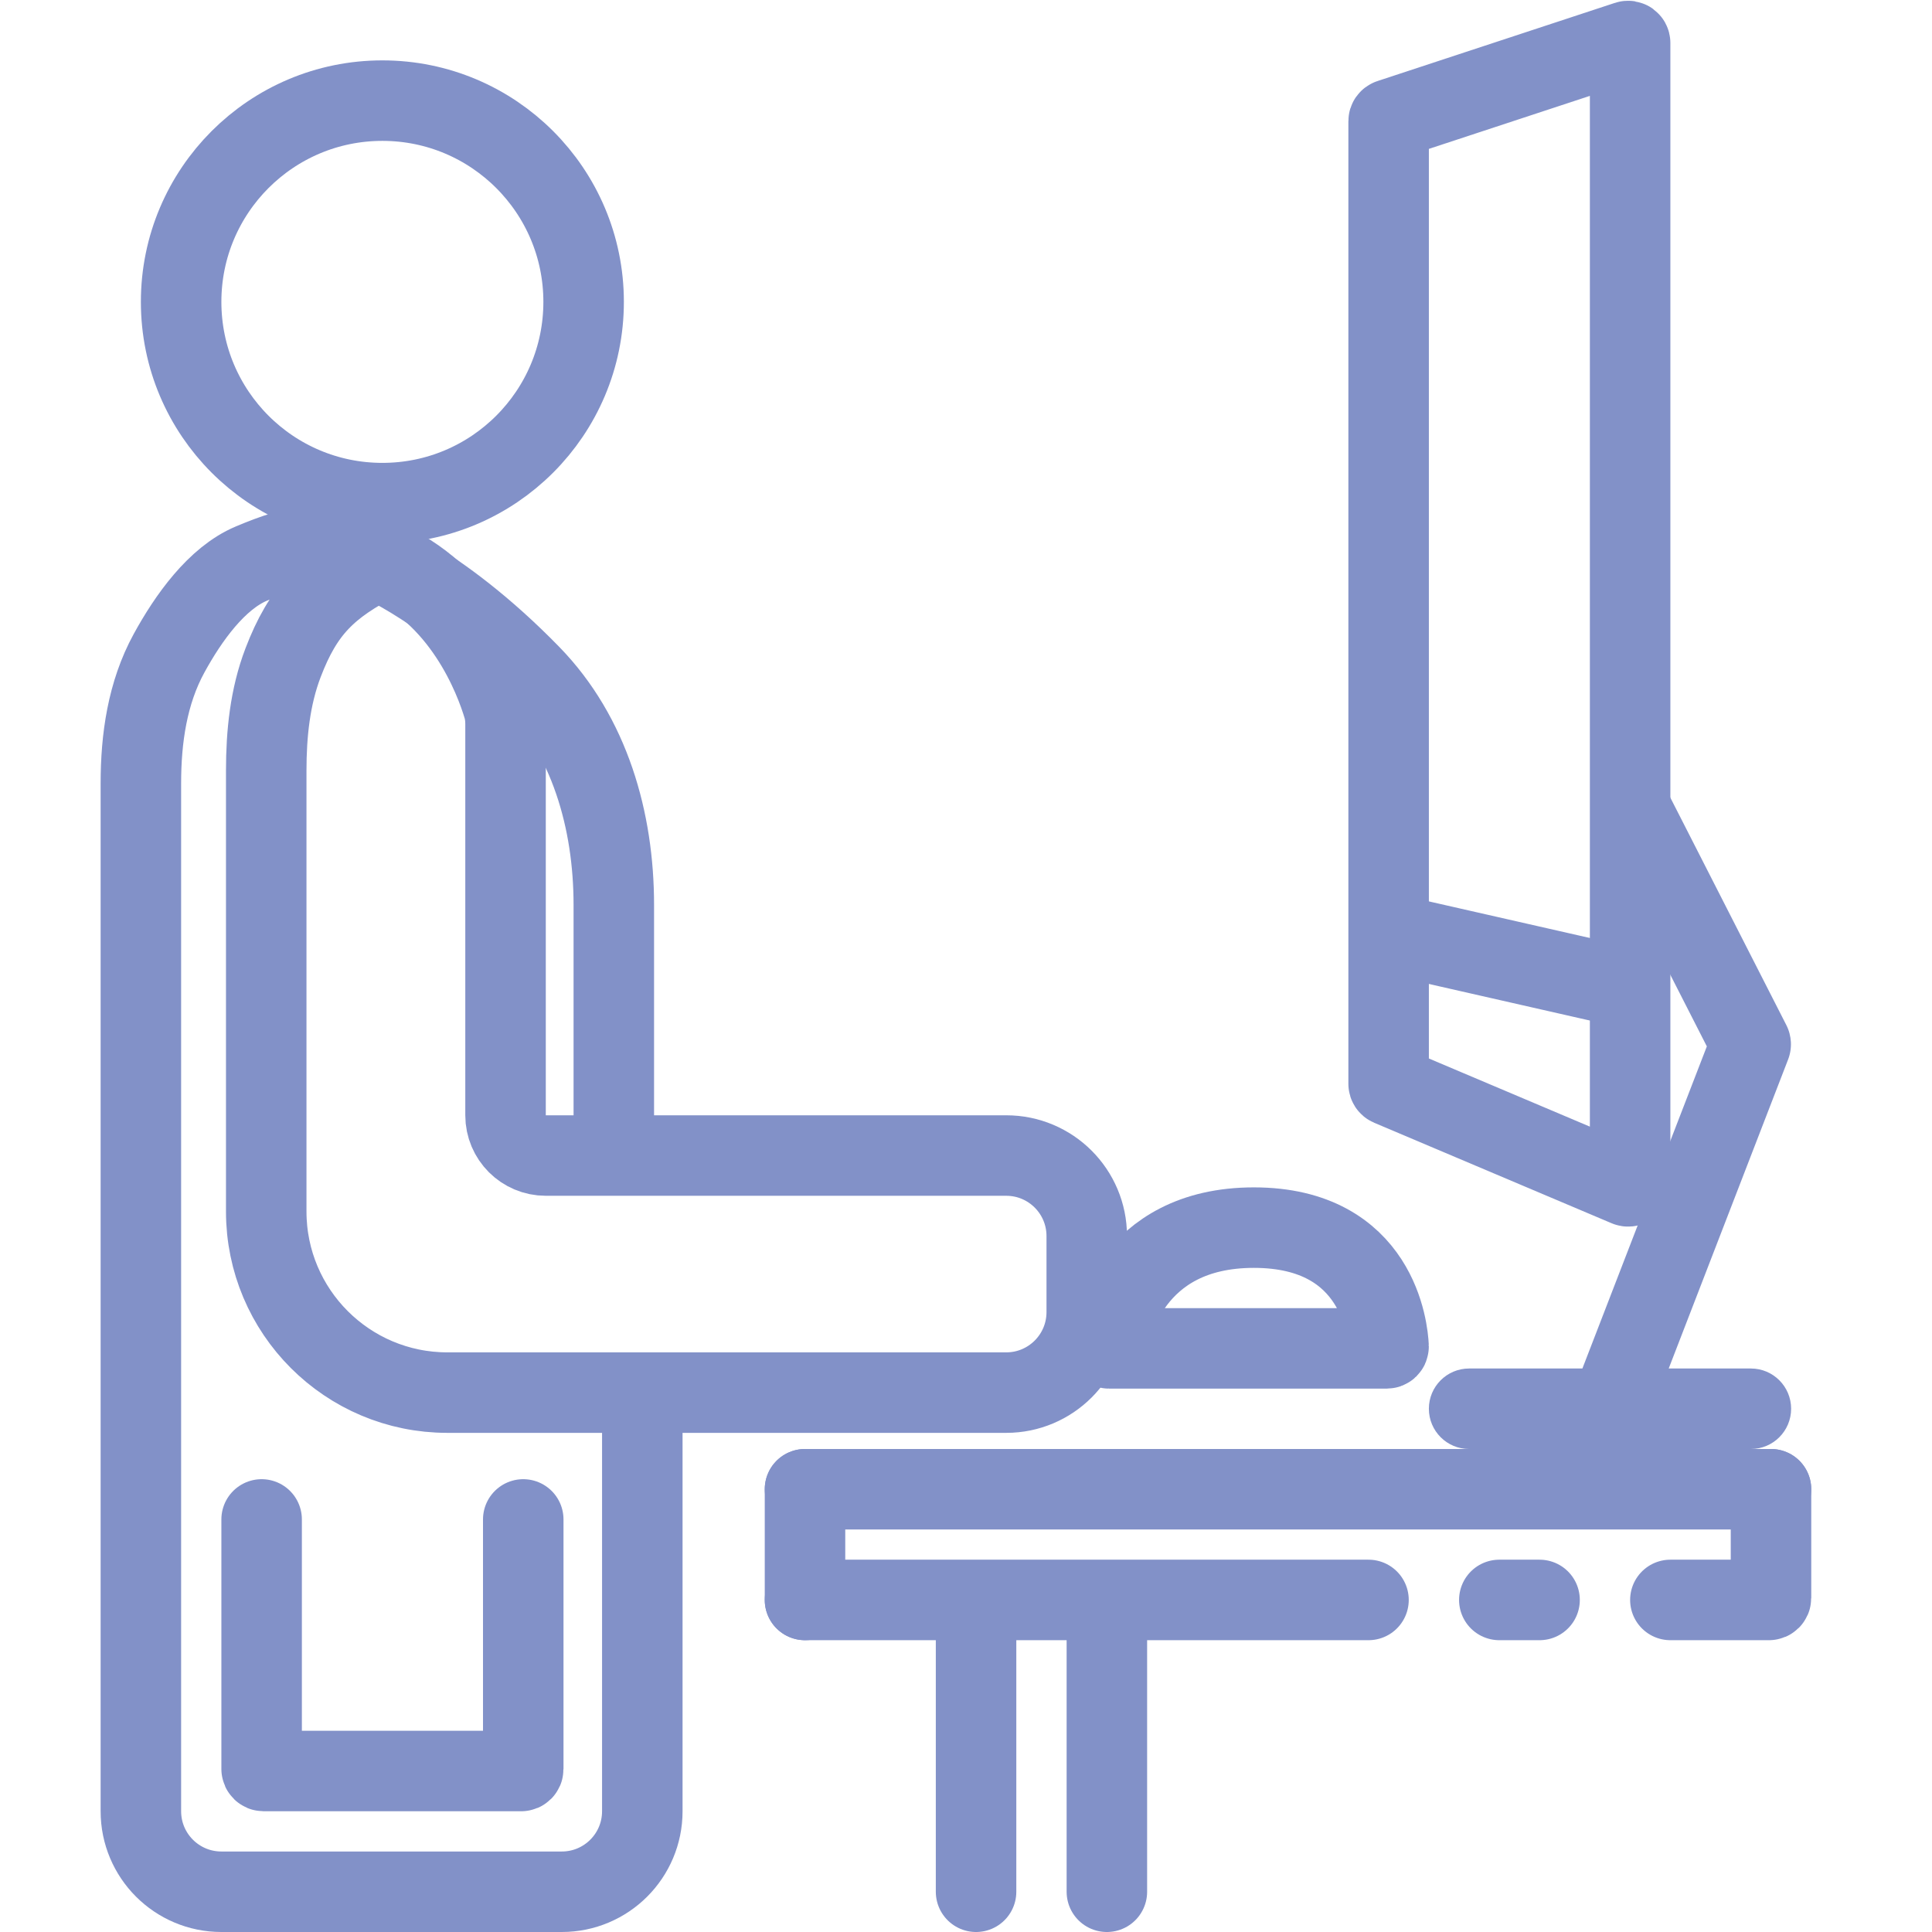 <?xml version="1.0" encoding="UTF-8"?> <svg xmlns="http://www.w3.org/2000/svg" width="96" height="96" viewBox="0 0 96 96" fill="none"> <circle cx="19" cy="15" r="10" stroke="#8291C8" stroke-width="4"></circle> <path d="M31.916 69.198V90C31.916 92.209 30.125 94 27.916 94H11C8.791 94 7 92.209 7 90V75.929V38.927C7 36.687 7.323 34.431 8.397 32.465C9.355 30.713 10.764 28.727 12.5 28C14.804 27.035 16.242 26.711 18.892 27.783M31.916 69.198H50C52.209 69.198 54 67.407 54 65.198V61.419C54 59.209 52.209 57.418 50 57.418H27.12C26.016 57.418 25.12 56.523 25.12 55.418V35.987C25.12 35.692 25.089 35.399 25.004 35.116C24.594 33.746 23.01 29.451 18.892 27.783M31.916 69.198H22.229C17.258 69.198 13.229 65.168 13.229 60.198V38.288C13.229 36.466 13.415 34.63 14.066 32.928C15.063 30.322 16.254 29.118 18.892 27.783" stroke="#8291C8" stroke-width="4" stroke-linecap="round"></path> <path d="M68.9 67H55.111C55.051 67 55.005 66.953 55.014 66.894C55.134 66.091 56.136 61 62.304 61C68.497 61 68.962 66.133 68.997 66.904C69 66.959 68.955 67 68.9 67Z" stroke="#8291C8" stroke-width="4" stroke-linecap="round"></path> <path d="M40 74H52H64H88M48.5 94V80" stroke="#8291C8" stroke-width="4" stroke-linecap="round"></path> <path d="M40 79.5H68M83 79.5H87.9C87.955 79.5 88 79.455 88 79.4V74" stroke="#8291C8" stroke-width="4" stroke-linecap="round"></path> <path d="M40 79.5V74" stroke="#8291C8" stroke-width="4" stroke-linecap="round"></path> <path d="M55 80V94" stroke="#8291C8" stroke-width="4" stroke-linecap="round"></path> <path d="M73 68C71.895 68 71 68.895 71 70C71 71.105 71.895 72 73 72V68ZM87 72C88.105 72 89 71.105 89 70C89 68.895 88.105 68 87 68V72ZM83.742 41.091L82.833 39.31L79.27 41.127L80.178 42.909L83.742 41.091ZM86.984 51.924L88.85 52.645L86.984 51.924ZM86.98 51.843L88.761 50.934L86.98 51.843ZM73 72H80V68H73V72ZM80 72H87V68H80V72ZM81.866 70.721L88.85 52.645L85.118 51.203L78.134 69.279L81.866 70.721ZM88.761 50.934L83.742 41.091L80.178 42.909L85.198 52.751L88.761 50.934ZM88.85 52.645C89.065 52.088 89.033 51.466 88.761 50.934L85.198 52.751C84.953 52.27 84.924 51.707 85.118 51.203L88.85 52.645Z" fill="#8291C8"></path> <path d="M81 58.849V2.138C81 2.07 80.933 2.022 80.869 2.043L69.069 5.928C69.028 5.941 69 5.98 69 6.023V53.855C69 53.895 69.024 53.931 69.061 53.947L80.861 58.941C80.927 58.969 81 58.921 81 58.849Z" stroke="#8291C8" stroke-width="4" stroke-linecap="round"></path> <path d="M13 75.5V87.9C13 87.955 13.045 88 13.1 88H25.9C25.955 88 26 87.955 26 87.9V75.5" stroke="#8291C8" stroke-width="4" stroke-linecap="round"></path> <path d="M18 27.5C18 27.5 21.659 28.72 26.358 33.541C29.293 36.551 30.5 40.763 30.5 44.967V57" stroke="#8291C8" stroke-width="4" stroke-linecap="round"></path> <path d="M69.5 46.5L80.5 49" stroke="#8291C8" stroke-width="4" stroke-linecap="round"></path> <path d="M74.5 79.5H76.5" stroke="#8291C8" stroke-width="4" stroke-linecap="round"></path> </svg> 